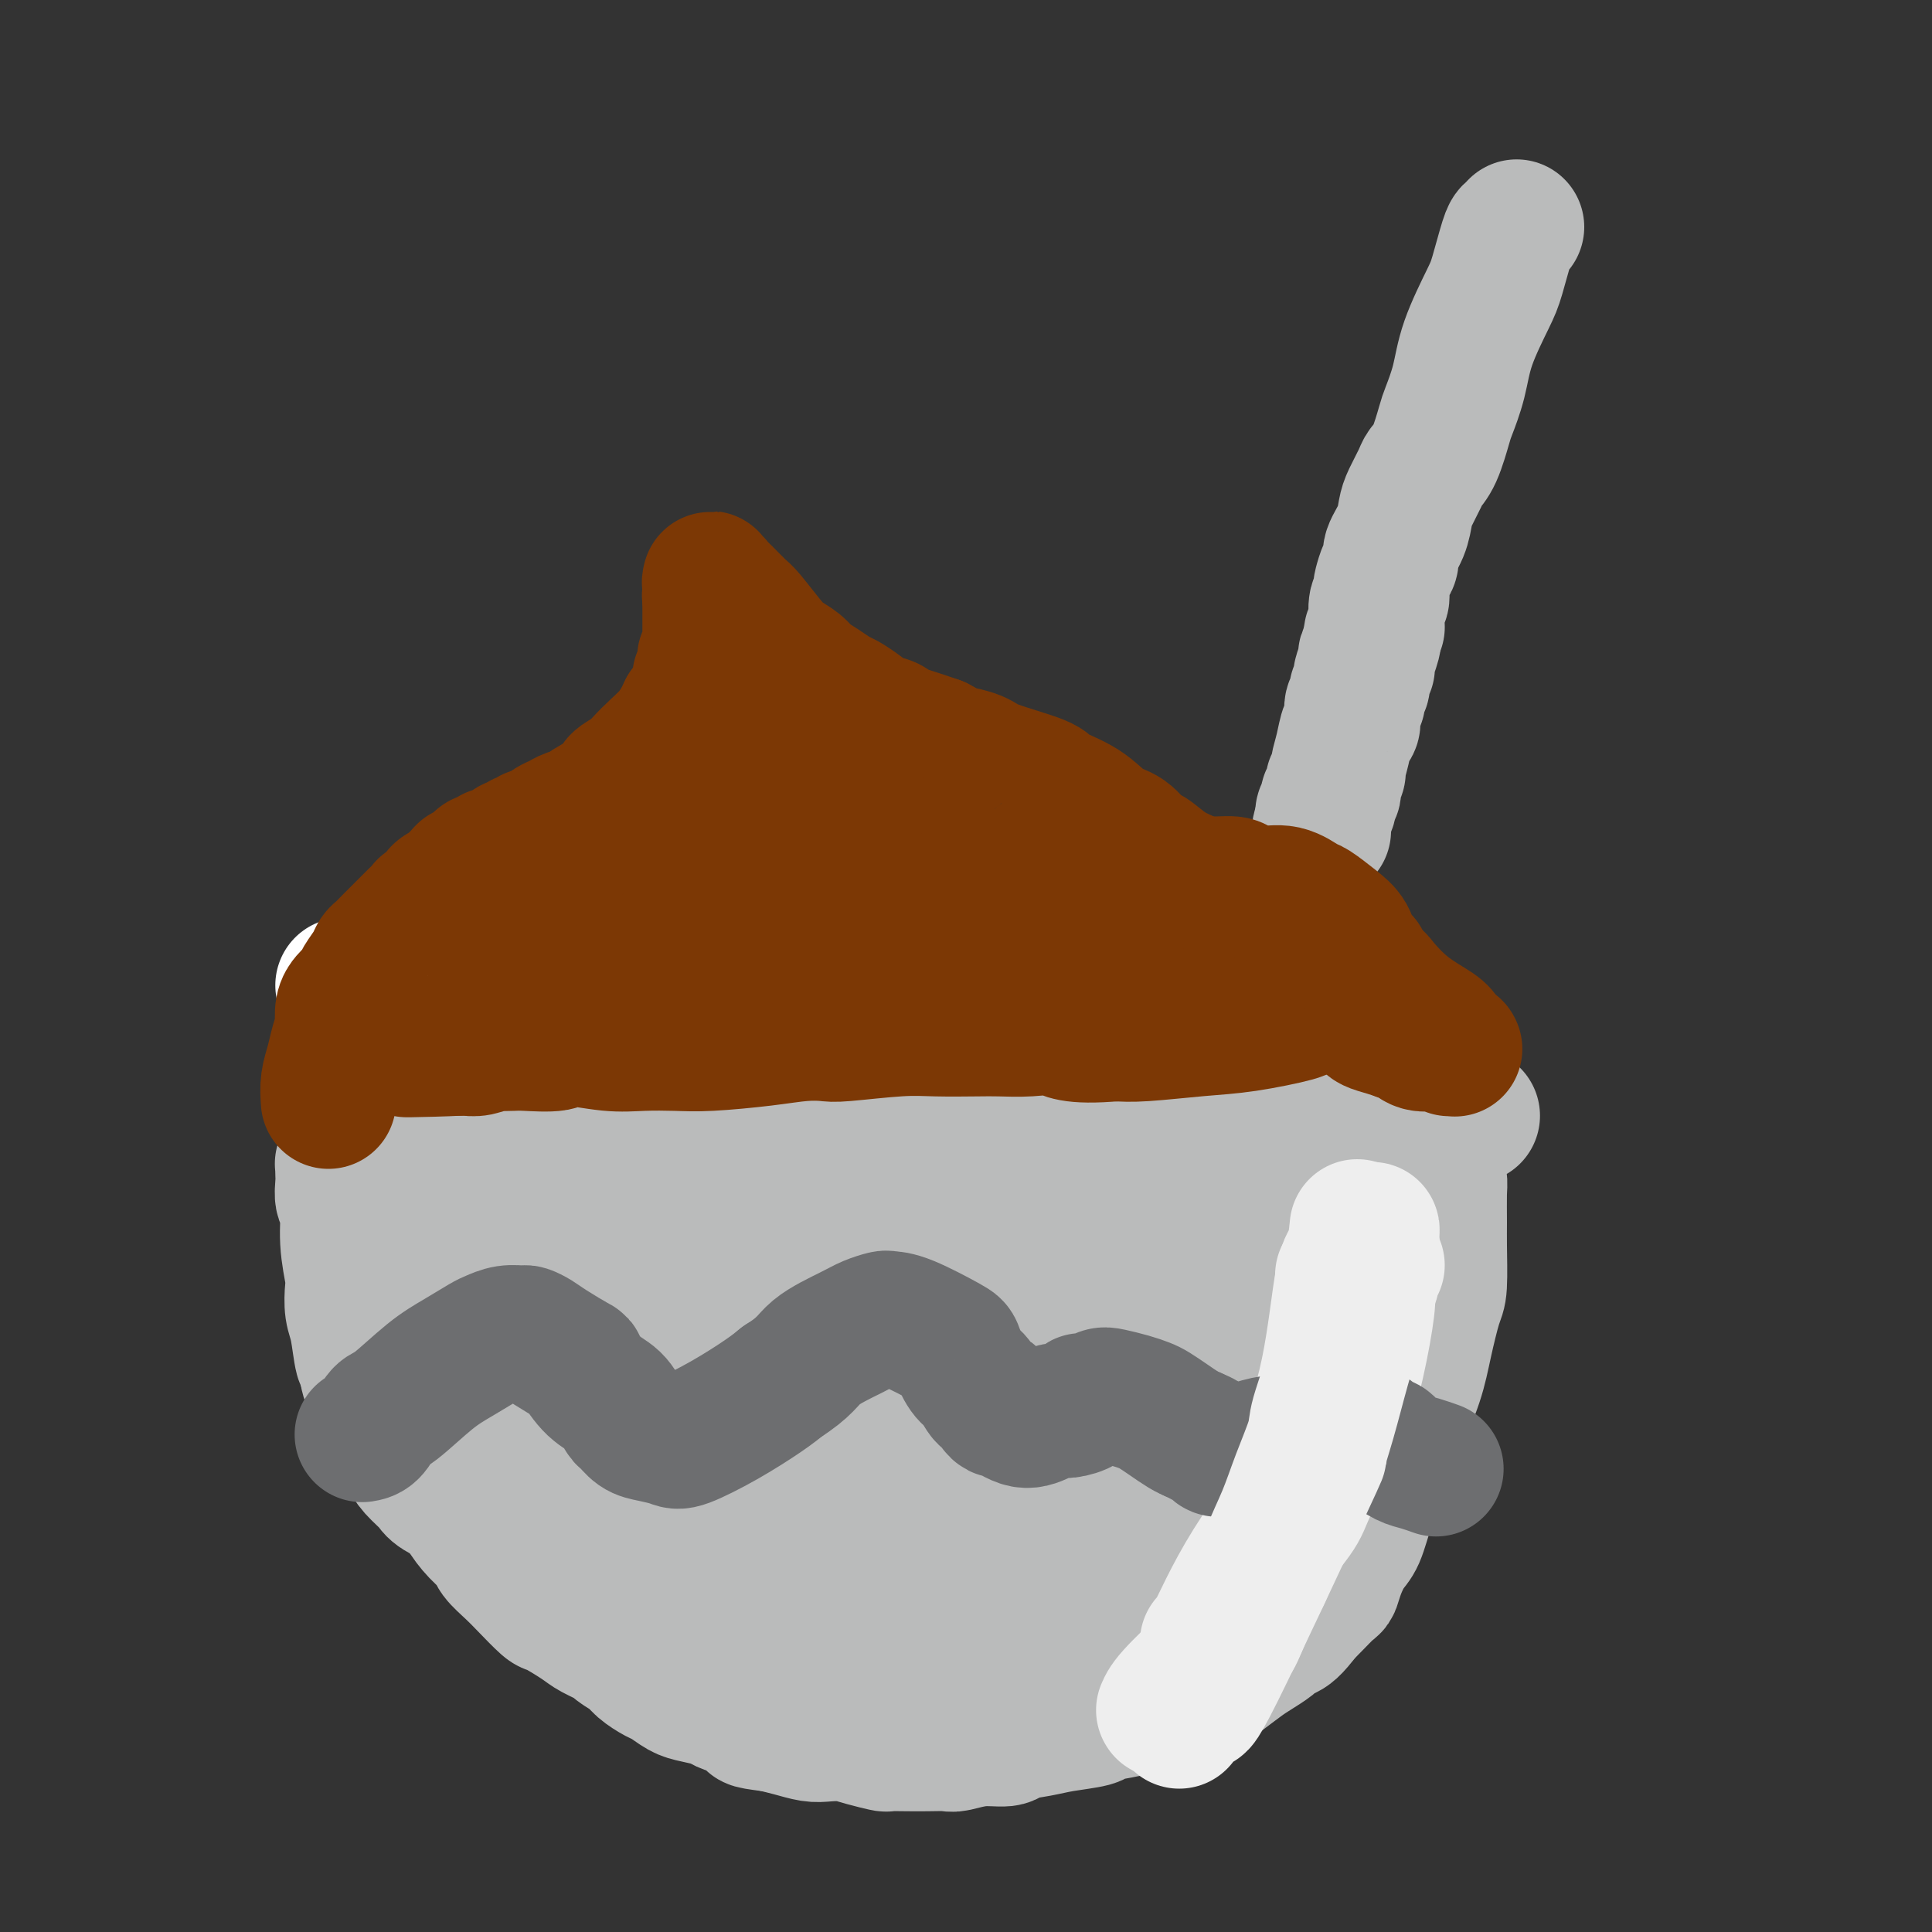 <svg viewBox='0 0 400 400' version='1.1' xmlns='http://www.w3.org/2000/svg' xmlns:xlink='http://www.w3.org/1999/xlink'><rect x="0" y="0" width="400" height="400" fill="#333333" stroke="none"/><g fill='none' stroke='#FFFFFF' stroke-width='28' stroke-linecap='round' stroke-linejoin='round'><path d='M71,204c0.415,0.089 0.829,0.179 3,0c2.171,-0.179 6.098,-0.626 8,-1c1.902,-0.374 1.781,-0.674 3,-1c1.219,-0.326 3.780,-0.679 6,-1c2.220,-0.321 4.098,-0.612 6,-1c1.902,-0.388 3.827,-0.874 5,-1c1.173,-0.126 1.595,0.109 3,0c1.405,-0.109 3.793,-0.561 6,-1c2.207,-0.439 4.233,-0.865 7,-1c2.767,-0.135 6.274,0.019 8,0c1.726,-0.019 1.670,-0.213 3,0c1.330,0.213 4.044,0.831 7,1c2.956,0.169 6.153,-0.112 8,0c1.847,0.112 2.343,0.617 4,1c1.657,0.383 4.474,0.642 7,1c2.526,0.358 4.760,0.814 7,1c2.240,0.186 4.487,0.103 7,0c2.513,-0.103 5.291,-0.225 7,0c1.709,0.225 2.348,0.796 4,1c1.652,0.204 4.316,0.041 7,0c2.684,-0.041 5.388,0.041 7,0c1.612,-0.041 2.134,-0.204 4,0c1.866,0.204 5.078,0.776 7,1c1.922,0.224 2.556,0.099 5,0c2.444,-0.099 6.698,-0.171 9,0c2.302,0.171 2.651,0.586 3,1'/><path d='M222,204c16.803,1.067 6.811,0.233 4,0c-2.811,-0.233 1.560,0.133 4,0c2.440,-0.133 2.950,-0.765 4,-1c1.050,-0.235 2.640,-0.073 3,0c0.360,0.073 -0.508,0.058 -1,0c-0.492,-0.058 -0.606,-0.160 0,0c0.606,0.160 1.932,0.582 4,1c2.068,0.418 4.876,0.834 6,1c1.124,0.166 0.562,0.083 0,0'/></g>
<g fill='none' stroke='#BABBBB' stroke-width='28' stroke-linecap='round' stroke-linejoin='round'><path d='M93,238c0.801,-0.024 1.603,-0.048 3,0c1.397,0.048 3.390,0.168 5,0c1.610,-0.168 2.837,-0.622 8,-1c5.163,-0.378 14.261,-0.678 21,-1c6.739,-0.322 11.118,-0.664 16,-1c4.882,-0.336 10.268,-0.664 13,-1c2.732,-0.336 2.811,-0.679 5,-1c2.189,-0.321 6.487,-0.619 10,-1c3.513,-0.381 6.242,-0.845 10,-1c3.758,-0.155 8.545,-0.002 11,0c2.455,0.002 2.579,-0.147 5,0c2.421,0.147 7.139,0.590 11,1c3.861,0.410 6.866,0.785 11,1c4.134,0.215 9.397,0.269 12,0c2.603,-0.269 2.544,-0.860 5,-1c2.456,-0.140 7.425,0.172 12,0c4.575,-0.172 8.756,-0.830 11,-1c2.244,-0.170 2.551,0.146 5,0c2.449,-0.146 7.040,-0.753 10,-1c2.960,-0.247 4.288,-0.132 6,0c1.712,0.132 3.808,0.283 5,0c1.192,-0.283 1.482,-1.000 2,-1c0.518,0.000 1.266,0.718 2,1c0.734,0.282 1.454,0.127 2,0c0.546,-0.127 0.916,-0.227 1,0c0.084,0.227 -0.119,0.779 0,1c0.119,0.221 0.559,0.110 1,0'/><path d='M296,231c17.326,-0.000 4.643,-0.000 0,0c-4.643,0.000 -1.244,0.000 0,0c1.244,-0.000 0.333,-0.001 0,0c-0.333,0.001 -0.089,0.005 0,0c0.089,-0.005 0.024,-0.017 0,0c-0.024,0.017 -0.006,0.064 0,0c0.006,-0.064 0.001,-0.241 0,0c-0.001,0.241 0.003,0.898 0,1c-0.003,0.102 -0.011,-0.352 0,0c0.011,0.352 0.041,1.508 0,2c-0.041,0.492 -0.155,0.319 0,1c0.155,0.681 0.577,2.214 1,4c0.423,1.786 0.846,3.823 1,5c0.154,1.177 0.039,1.493 0,3c-0.039,1.507 -0.003,4.203 0,6c0.003,1.797 -0.028,2.693 0,5c0.028,2.307 0.116,6.025 0,8c-0.116,1.975 -0.435,2.205 -1,4c-0.565,1.795 -1.375,5.153 -2,8c-0.625,2.847 -1.063,5.183 -2,8c-0.937,2.817 -2.372,6.117 -3,8c-0.628,1.883 -0.447,2.351 -1,4c-0.553,1.649 -1.839,4.478 -3,7c-1.161,2.522 -2.195,4.735 -3,7c-0.805,2.265 -1.380,4.580 -2,6c-0.620,1.420 -1.286,1.945 -2,3c-0.714,1.055 -1.476,2.639 -2,4c-0.524,1.361 -0.811,2.499 -1,3c-0.189,0.501 -0.282,0.366 -1,1c-0.718,0.634 -2.062,2.038 -3,3c-0.938,0.962 -1.469,1.481 -2,2'/><path d='M270,334c-2.492,3.330 -3.222,3.653 -4,4c-0.778,0.347 -1.606,0.716 -2,1c-0.394,0.284 -0.355,0.482 -1,1c-0.645,0.518 -1.973,1.356 -3,2c-1.027,0.644 -1.753,1.093 -3,2c-1.247,0.907 -3.014,2.270 -4,3c-0.986,0.730 -1.192,0.825 -2,1c-0.808,0.175 -2.219,0.428 -4,1c-1.781,0.572 -3.931,1.463 -5,2c-1.069,0.537 -1.056,0.721 -2,1c-0.944,0.279 -2.846,0.652 -4,1c-1.154,0.348 -1.559,0.671 -3,1c-1.441,0.329 -3.917,0.665 -5,1c-1.083,0.335 -0.774,0.668 -2,1c-1.226,0.332 -3.989,0.662 -6,1c-2.011,0.338 -3.271,0.683 -5,1c-1.729,0.317 -3.928,0.607 -5,1c-1.072,0.393 -1.017,0.890 -2,1c-0.983,0.110 -3.003,-0.167 -5,0c-1.997,0.167 -3.972,0.776 -5,1c-1.028,0.224 -1.109,0.061 -2,0c-0.891,-0.061 -2.590,-0.019 -4,0c-1.410,0.019 -2.529,0.015 -4,0c-1.471,-0.015 -3.293,-0.043 -4,0c-0.707,0.043 -0.299,0.156 -1,0c-0.701,-0.156 -2.511,-0.581 -4,-1c-1.489,-0.419 -2.656,-0.833 -4,-1c-1.344,-0.167 -2.865,-0.086 -4,0c-1.135,0.086 -1.882,0.177 -3,0c-1.118,-0.177 -2.605,-0.622 -4,-1c-1.395,-0.378 -2.697,-0.689 -4,-1'/><path d='M160,357c-6.534,-0.797 -3.870,-0.791 -3,-1c0.870,-0.209 -0.053,-0.634 -1,-1c-0.947,-0.366 -1.919,-0.674 -3,-1c-1.081,-0.326 -2.272,-0.669 -3,-1c-0.728,-0.331 -0.995,-0.651 -2,-1c-1.005,-0.349 -2.749,-0.726 -4,-1c-1.251,-0.274 -2.010,-0.443 -3,-1c-0.990,-0.557 -2.210,-1.501 -3,-2c-0.790,-0.499 -1.150,-0.552 -2,-1c-0.850,-0.448 -2.188,-1.289 -3,-2c-0.812,-0.711 -1.096,-1.291 -2,-2c-0.904,-0.709 -2.428,-1.546 -3,-2c-0.572,-0.454 -0.192,-0.525 -1,-1c-0.808,-0.475 -2.804,-1.356 -4,-2c-1.196,-0.644 -1.593,-1.053 -3,-2c-1.407,-0.947 -3.824,-2.432 -5,-3c-1.176,-0.568 -1.111,-0.221 -2,-1c-0.889,-0.779 -2.730,-2.686 -4,-4c-1.270,-1.314 -1.968,-2.034 -3,-3c-1.032,-0.966 -2.399,-2.178 -3,-3c-0.601,-0.822 -0.437,-1.255 -1,-2c-0.563,-0.745 -1.853,-1.803 -3,-3c-1.147,-1.197 -2.153,-2.534 -3,-4c-0.847,-1.466 -1.537,-3.063 -2,-4c-0.463,-0.937 -0.698,-1.215 -1,-2c-0.302,-0.785 -0.669,-2.078 -1,-4c-0.331,-1.922 -0.625,-4.474 -1,-6c-0.375,-1.526 -0.833,-2.028 -1,-4c-0.167,-1.972 -0.045,-5.416 0,-8c0.045,-2.584 0.013,-4.310 0,-6c-0.013,-1.690 -0.006,-3.345 0,-5'/><path d='M90,274c-0.374,-4.737 -0.311,-2.080 0,-2c0.311,0.080 0.868,-2.417 1,-4c0.132,-1.583 -0.161,-2.251 0,-3c0.161,-0.749 0.775,-1.577 1,-2c0.225,-0.423 0.060,-0.439 0,-1c-0.060,-0.561 -0.017,-1.667 0,-2c0.017,-0.333 0.007,0.108 0,0c-0.007,-0.108 -0.012,-0.763 0,-1c0.012,-0.237 0.039,-0.054 0,0c-0.039,0.054 -0.145,-0.019 0,0c0.145,0.019 0.539,0.130 1,1c0.461,0.870 0.987,2.500 1,3c0.013,0.500 -0.487,-0.129 0,4c0.487,4.129 1.963,13.015 3,19c1.037,5.985 1.636,9.070 2,11c0.364,1.930 0.494,2.704 1,4c0.506,1.296 1.389,3.115 2,4c0.611,0.885 0.950,0.836 1,1c0.050,0.164 -0.190,0.541 0,1c0.190,0.459 0.811,1.001 1,1c0.189,-0.001 -0.054,-0.544 0,-1c0.054,-0.456 0.407,-0.825 1,-3c0.593,-2.175 1.428,-6.158 2,-9c0.572,-2.842 0.882,-4.544 1,-9c0.118,-4.456 0.046,-11.666 0,-16c-0.046,-4.334 -0.064,-5.792 0,-7c0.064,-1.208 0.211,-2.166 0,-3c-0.211,-0.834 -0.778,-1.543 -1,-2c-0.222,-0.457 -0.098,-0.661 0,-1c0.098,-0.339 0.171,-0.811 0,-1c-0.171,-0.189 -0.585,-0.094 -1,0'/><path d='M106,256c-0.308,-4.640 -0.079,-1.241 0,0c0.079,1.241 0.007,0.323 0,0c-0.007,-0.323 0.053,-0.053 0,0c-0.053,0.053 -0.217,-0.113 0,0c0.217,0.113 0.814,0.503 1,1c0.186,0.497 -0.039,1.101 0,2c0.039,0.899 0.343,2.092 1,6c0.657,3.908 1.668,10.531 2,14c0.332,3.469 -0.013,3.785 1,12c1.013,8.215 3.385,24.331 5,31c1.615,6.669 2.475,3.893 3,3c0.525,-0.893 0.716,0.096 1,1c0.284,0.904 0.661,1.722 1,1c0.339,-0.722 0.641,-2.983 1,-5c0.359,-2.017 0.775,-3.788 1,-9c0.225,-5.212 0.260,-13.864 0,-21c-0.260,-7.136 -0.813,-12.755 -1,-18c-0.187,-5.245 -0.008,-10.117 0,-13c0.008,-2.883 -0.156,-3.776 0,-6c0.156,-2.224 0.630,-5.777 1,-8c0.370,-2.223 0.634,-3.116 1,-4c0.366,-0.884 0.834,-1.761 1,-2c0.166,-0.239 0.031,0.158 0,0c-0.031,-0.158 0.043,-0.872 0,-1c-0.043,-0.128 -0.205,0.331 0,1c0.205,0.669 0.775,1.547 1,2c0.225,0.453 0.104,0.480 0,3c-0.104,2.520 -0.193,7.531 0,15c0.193,7.469 0.667,17.395 1,23c0.333,5.605 0.524,6.887 1,11c0.476,4.113 1.238,11.056 2,18'/><path d='M130,313c0.940,13.765 0.791,11.677 1,13c0.209,1.323 0.775,6.059 1,8c0.225,1.941 0.109,1.089 0,1c-0.109,-0.089 -0.212,0.584 0,1c0.212,0.416 0.738,0.574 1,0c0.262,-0.574 0.260,-1.879 1,-7c0.740,-5.121 2.221,-14.058 3,-19c0.779,-4.942 0.856,-5.887 1,-11c0.144,-5.113 0.354,-14.392 1,-22c0.646,-7.608 1.728,-13.545 2,-17c0.272,-3.455 -0.267,-4.428 0,-7c0.267,-2.572 1.341,-6.742 2,-9c0.659,-2.258 0.905,-2.603 1,-3c0.095,-0.397 0.039,-0.845 0,-1c-0.039,-0.155 -0.063,-0.016 0,0c0.063,0.016 0.211,-0.092 0,1c-0.211,1.092 -0.782,3.385 -1,5c-0.218,1.615 -0.084,2.554 -1,8c-0.916,5.446 -2.882,15.399 -4,24c-1.118,8.601 -1.389,15.848 -1,22c0.389,6.152 1.438,11.207 3,16c1.562,4.793 3.638,9.323 5,12c1.362,2.677 2.009,3.500 3,5c0.991,1.500 2.325,3.676 3,5c0.675,1.324 0.692,1.797 1,2c0.308,0.203 0.909,0.136 1,0c0.091,-0.136 -0.326,-0.340 0,-1c0.326,-0.660 1.397,-1.775 2,-7c0.603,-5.225 0.739,-14.561 1,-20c0.261,-5.439 0.646,-6.983 1,-12c0.354,-5.017 0.677,-13.509 1,-22'/><path d='M158,278c1.121,-12.847 1.425,-13.964 2,-17c0.575,-3.036 1.422,-7.991 2,-10c0.578,-2.009 0.887,-1.072 1,-1c0.113,0.072 0.029,-0.723 0,-1c-0.029,-0.277 -0.004,-0.037 0,0c0.004,0.037 -0.012,-0.129 0,0c0.012,0.129 0.052,0.552 0,1c-0.052,0.448 -0.196,0.920 -1,6c-0.804,5.080 -2.269,14.769 -3,20c-0.731,5.231 -0.728,6.005 -1,11c-0.272,4.995 -0.819,14.210 -1,21c-0.181,6.790 0.005,11.156 0,16c-0.005,4.844 -0.199,10.168 0,13c0.199,2.832 0.792,3.172 1,4c0.208,0.828 0.030,2.144 0,3c-0.030,0.856 0.089,1.254 1,1c0.911,-0.254 2.615,-1.158 4,-2c1.385,-0.842 2.453,-1.620 5,-5c2.547,-3.380 6.574,-9.360 9,-16c2.426,-6.640 3.252,-13.939 4,-21c0.748,-7.061 1.420,-13.884 2,-18c0.580,-4.116 1.070,-5.526 2,-10c0.930,-4.474 2.302,-12.012 3,-18c0.698,-5.988 0.723,-10.426 1,-12c0.277,-1.574 0.807,-0.284 1,0c0.193,0.284 0.049,-0.438 0,-1c-0.049,-0.562 -0.002,-0.966 -1,2c-0.998,2.966 -3.041,9.300 -4,13c-0.959,3.700 -0.835,4.765 -2,10c-1.165,5.235 -3.619,14.638 -5,22c-1.381,7.362 -1.691,12.681 -2,18'/><path d='M176,307c-2.229,12.626 -1.303,12.192 -1,13c0.303,0.808 -0.017,2.859 0,5c0.017,2.141 0.369,4.370 1,6c0.631,1.630 1.539,2.659 2,3c0.461,0.341 0.474,-0.005 1,0c0.526,0.005 1.565,0.361 3,0c1.435,-0.361 3.265,-1.440 6,-5c2.735,-3.560 6.375,-9.601 9,-15c2.625,-5.399 4.235,-10.157 5,-13c0.765,-2.843 0.684,-3.771 1,-7c0.316,-3.229 1.028,-8.759 1,-14c-0.028,-5.241 -0.796,-10.192 -1,-13c-0.204,-2.808 0.155,-3.475 0,-6c-0.155,-2.525 -0.825,-6.910 -1,-9c-0.175,-2.090 0.145,-1.885 0,-2c-0.145,-0.115 -0.753,-0.551 -1,-1c-0.247,-0.449 -0.131,-0.911 0,-1c0.131,-0.089 0.276,0.195 0,1c-0.276,0.805 -0.974,2.131 -2,7c-1.026,4.869 -2.380,13.280 -3,18c-0.620,4.720 -0.506,5.747 -1,11c-0.494,5.253 -1.597,14.732 -2,22c-0.403,7.268 -0.104,12.325 0,17c0.104,4.675 0.015,8.966 0,11c-0.015,2.034 0.043,1.810 0,2c-0.043,0.190 -0.189,0.796 0,1c0.189,0.204 0.711,0.008 1,0c0.289,-0.008 0.346,0.173 2,-1c1.654,-1.173 4.907,-3.700 8,-8c3.093,-4.300 6.027,-10.371 9,-16c2.973,-5.629 5.987,-10.814 9,-16'/><path d='M222,297c4.504,-8.456 6.762,-13.597 8,-17c1.238,-3.403 1.454,-5.068 2,-10c0.546,-4.932 1.421,-13.131 2,-19c0.579,-5.869 0.862,-9.407 1,-12c0.138,-2.593 0.131,-4.242 0,-5c-0.131,-0.758 -0.388,-0.626 -1,0c-0.612,0.626 -1.581,1.745 -3,5c-1.419,3.255 -3.288,8.647 -6,15c-2.712,6.353 -6.268,13.667 -8,18c-1.732,4.333 -1.641,5.686 -3,10c-1.359,4.314 -4.169,11.591 -6,18c-1.831,6.409 -2.684,11.952 -3,15c-0.316,3.048 -0.095,3.603 0,6c0.095,2.397 0.066,6.638 0,9c-0.066,2.362 -0.167,2.847 0,3c0.167,0.153 0.601,-0.025 1,0c0.399,0.025 0.762,0.252 2,-1c1.238,-1.252 3.351,-3.983 7,-8c3.649,-4.017 8.834,-9.321 12,-15c3.166,-5.679 4.312,-11.735 5,-15c0.688,-3.265 0.917,-3.740 2,-7c1.083,-3.260 3.021,-9.305 5,-15c1.979,-5.695 3.997,-11.039 5,-14c1.003,-2.961 0.989,-3.539 1,-6c0.011,-2.461 0.048,-6.806 0,-9c-0.048,-2.194 -0.181,-2.239 -1,-2c-0.819,0.239 -2.324,0.760 -3,1c-0.676,0.240 -0.521,0.198 -2,2c-1.479,1.802 -4.590,5.447 -7,11c-2.410,5.553 -4.117,13.015 -5,20c-0.883,6.985 -0.941,13.492 -1,20'/><path d='M226,295c-0.617,7.191 0.842,5.170 2,9c1.158,3.830 2.017,13.512 3,19c0.983,5.488 2.092,6.780 4,8c1.908,1.220 4.614,2.366 6,3c1.386,0.634 1.450,0.756 3,0c1.550,-0.756 4.585,-2.390 7,-5c2.415,-2.610 4.209,-6.198 5,-10c0.791,-3.802 0.579,-7.819 1,-15c0.421,-7.181 1.476,-17.526 2,-22c0.524,-4.474 0.519,-3.079 1,-6c0.481,-2.921 1.450,-10.160 2,-14c0.550,-3.840 0.680,-4.281 1,-6c0.320,-1.719 0.829,-4.714 1,-6c0.171,-1.286 0.005,-0.862 0,-1c-0.005,-0.138 0.150,-0.840 0,-1c-0.150,-0.160 -0.604,0.220 -1,1c-0.396,0.780 -0.734,1.958 -2,4c-1.266,2.042 -3.462,4.947 -6,10c-2.538,5.053 -5.419,12.254 -7,16c-1.581,3.746 -1.861,4.036 -3,7c-1.139,2.964 -3.137,8.603 -4,12c-0.863,3.397 -0.589,4.554 0,6c0.589,1.446 1.494,3.181 2,4c0.506,0.819 0.611,0.722 2,1c1.389,0.278 4.060,0.930 6,1c1.940,0.070 3.150,-0.441 6,-3c2.850,-2.559 7.341,-7.166 10,-10c2.659,-2.834 3.486,-3.894 5,-7c1.514,-3.106 3.715,-8.259 5,-13c1.285,-4.741 1.653,-9.069 2,-12c0.347,-2.931 0.674,-4.466 1,-6'/><path d='M280,259c1.042,-6.446 -0.355,-7.062 -1,-8c-0.645,-0.938 -0.540,-2.199 -1,-3c-0.460,-0.801 -1.485,-1.142 -2,-1c-0.515,0.142 -0.519,0.765 -1,1c-0.481,0.235 -1.439,0.080 -3,1c-1.561,0.920 -3.725,2.916 -5,5c-1.275,2.084 -1.662,4.257 -2,8c-0.338,3.743 -0.627,9.054 -1,13c-0.373,3.946 -0.829,6.525 -1,9c-0.171,2.475 -0.056,4.845 0,7c0.056,2.155 0.052,4.093 0,5c-0.052,0.907 -0.154,0.782 0,1c0.154,0.218 0.564,0.778 1,1c0.436,0.222 0.898,0.105 1,0c0.102,-0.105 -0.155,-0.198 1,-1c1.155,-0.802 3.722,-2.313 6,-5c2.278,-2.687 4.267,-6.551 6,-12c1.733,-5.449 3.211,-12.485 4,-16c0.789,-3.515 0.888,-3.510 1,-6c0.112,-2.490 0.237,-7.476 0,-11c-0.237,-3.524 -0.836,-5.586 -2,-7c-1.164,-1.414 -2.893,-2.179 -4,-3c-1.107,-0.821 -1.592,-1.698 -4,-2c-2.408,-0.302 -6.738,-0.029 -11,1c-4.262,1.029 -8.457,2.813 -14,5c-5.543,2.187 -12.433,4.775 -16,6c-3.567,1.225 -3.812,1.085 -7,2c-3.188,0.915 -9.318,2.884 -14,4c-4.682,1.116 -7.914,1.377 -12,1c-4.086,-0.377 -9.024,-1.394 -12,-2c-2.976,-0.606 -3.988,-0.803 -5,-1'/><path d='M182,251c-5.948,-0.653 -6.318,-1.284 -9,-2c-2.682,-0.716 -7.675,-1.516 -10,-2c-2.325,-0.484 -1.982,-0.651 -3,-1c-1.018,-0.349 -3.396,-0.878 -5,-1c-1.604,-0.122 -2.435,0.163 -4,0c-1.565,-0.163 -3.865,-0.776 -5,-1c-1.135,-0.224 -1.105,-0.060 -2,0c-0.895,0.060 -2.715,0.016 -4,0c-1.285,-0.016 -2.036,-0.004 -3,0c-0.964,0.004 -2.143,0.001 -3,0c-0.857,-0.001 -1.392,-0.000 -2,0c-0.608,0.000 -1.287,0.000 -2,0c-0.713,-0.000 -1.459,-0.000 -2,0c-0.541,0.000 -0.877,0.000 -1,0c-0.123,-0.000 -0.033,-0.000 0,0c0.033,0.000 0.009,0.000 0,0c-0.009,-0.000 -0.005,-0.000 0,0'/><path d='M249,307c-0.317,0.796 -0.634,1.593 -1,3c-0.366,1.407 -0.780,3.425 -1,5c-0.220,1.575 -0.245,2.708 -1,5c-0.755,2.292 -2.239,5.742 -3,8c-0.761,2.258 -0.800,3.323 -1,4c-0.200,0.677 -0.563,0.966 -1,1c-0.437,0.034 -0.949,-0.187 -1,0c-0.051,0.187 0.358,0.782 0,1c-0.358,0.218 -1.485,0.058 -2,0c-0.515,-0.058 -0.419,-0.013 -1,0c-0.581,0.013 -1.840,-0.005 -3,0c-1.160,0.005 -2.222,0.033 -3,0c-0.778,-0.033 -1.272,-0.127 -2,0c-0.728,0.127 -1.690,0.475 -3,1c-1.310,0.525 -2.967,1.226 -4,2c-1.033,0.774 -1.440,1.619 -2,2c-0.560,0.381 -1.272,0.297 -2,1c-0.728,0.703 -1.470,2.191 -2,3c-0.530,0.809 -0.846,0.939 -1,1c-0.154,0.061 -0.145,0.055 0,0c0.145,-0.055 0.427,-0.158 0,0c-0.427,0.158 -1.563,0.577 -2,1c-0.437,0.423 -0.177,0.850 0,1c0.177,0.150 0.269,0.025 0,0c-0.269,-0.025 -0.901,0.051 -1,0c-0.099,-0.051 0.334,-0.230 0,-1c-0.334,-0.770 -1.436,-2.130 -2,-3c-0.564,-0.870 -0.590,-1.248 -1,-3c-0.410,-1.752 -1.205,-4.876 -2,-8'/><path d='M207,331c-1.445,-3.987 -2.057,-6.954 -4,-10c-1.943,-3.046 -5.215,-6.172 -7,-8c-1.785,-1.828 -2.082,-2.357 -4,-3c-1.918,-0.643 -5.455,-1.401 -8,-2c-2.545,-0.599 -4.096,-1.038 -8,-1c-3.904,0.038 -10.161,0.554 -14,1c-3.839,0.446 -5.259,0.821 -6,1c-0.741,0.179 -0.804,0.162 -4,1c-3.196,0.838 -9.524,2.529 -12,3c-2.476,0.471 -1.098,-0.280 -2,0c-0.902,0.280 -4.082,1.592 -6,2c-1.918,0.408 -2.572,-0.087 -4,0c-1.428,0.087 -3.629,0.756 -5,1c-1.371,0.244 -1.910,0.062 -3,0c-1.090,-0.062 -2.730,-0.006 -4,0c-1.270,0.006 -2.170,-0.038 -3,0c-0.830,0.038 -1.588,0.158 -2,0c-0.412,-0.158 -0.477,-0.595 -1,-1c-0.523,-0.405 -1.505,-0.778 -2,-1c-0.495,-0.222 -0.504,-0.291 -1,-1c-0.496,-0.709 -1.480,-2.057 -2,-3c-0.520,-0.943 -0.575,-1.481 -1,-2c-0.425,-0.519 -1.220,-1.019 -2,-2c-0.780,-0.981 -1.547,-2.442 -2,-3c-0.453,-0.558 -0.593,-0.214 -1,-1c-0.407,-0.786 -1.082,-2.703 -2,-4c-0.918,-1.297 -2.080,-1.975 -3,-3c-0.920,-1.025 -1.597,-2.399 -2,-3c-0.403,-0.601 -0.532,-0.431 -1,-1c-0.468,-0.569 -1.277,-1.877 -2,-3c-0.723,-1.123 -1.362,-2.062 -2,-3'/><path d='M87,285c-3.737,-4.983 -1.580,-2.439 -1,-2c0.580,0.439 -0.417,-1.227 -1,-2c-0.583,-0.773 -0.751,-0.651 -1,-1c-0.249,-0.349 -0.577,-1.167 -1,-2c-0.423,-0.833 -0.940,-1.679 -1,-2c-0.060,-0.321 0.339,-0.116 0,-1c-0.339,-0.884 -1.415,-2.856 -2,-4c-0.585,-1.144 -0.677,-1.458 -1,-2c-0.323,-0.542 -0.875,-1.310 -1,-2c-0.125,-0.690 0.176,-1.302 0,-2c-0.176,-0.698 -0.831,-1.481 -1,-2c-0.169,-0.519 0.147,-0.773 0,-1c-0.147,-0.227 -0.757,-0.428 -1,-1c-0.243,-0.572 -0.118,-1.515 0,-2c0.118,-0.485 0.228,-0.512 0,-1c-0.228,-0.488 -0.793,-1.436 -1,-2c-0.207,-0.564 -0.054,-0.742 0,-1c0.054,-0.258 0.011,-0.595 0,-1c-0.011,-0.405 0.011,-0.878 0,-1c-0.011,-0.122 -0.057,0.107 0,0c0.057,-0.107 0.215,-0.550 0,-1c-0.215,-0.450 -0.804,-0.908 -1,-1c-0.196,-0.092 0.002,0.182 0,0c-0.002,-0.182 -0.205,-0.822 0,-1c0.205,-0.178 0.818,0.104 1,0c0.182,-0.104 -0.067,-0.594 0,-1c0.067,-0.406 0.451,-0.727 1,-1c0.549,-0.273 1.263,-0.496 2,-1c0.737,-0.504 1.496,-1.287 3,-2c1.504,-0.713 3.752,-1.357 6,-2'/><path d='M87,243c3.251,-1.758 4.879,-2.653 6,-3c1.121,-0.347 1.736,-0.146 2,0c0.264,0.146 0.179,0.235 1,0c0.821,-0.235 2.548,-0.795 4,-1c1.452,-0.205 2.628,-0.055 3,0c0.372,0.055 -0.059,0.015 0,0c0.059,-0.015 0.607,-0.004 1,0c0.393,0.004 0.631,0.001 1,0c0.369,-0.001 0.869,-0.000 1,0c0.131,0.000 -0.109,0.000 0,0c0.109,-0.000 0.565,0.000 1,0c0.435,-0.000 0.848,-0.000 1,0c0.152,0.000 0.041,0.001 0,0c-0.041,-0.001 -0.014,-0.003 0,0c0.014,0.003 0.015,0.011 0,0c-0.015,-0.011 -0.046,-0.041 0,0c0.046,0.041 0.170,0.154 0,0c-0.170,-0.154 -0.633,-0.576 -1,-1c-0.367,-0.424 -0.638,-0.849 -1,-1c-0.362,-0.151 -0.815,-0.026 -1,0c-0.185,0.026 -0.101,-0.046 0,0c0.101,0.046 0.219,0.208 0,0c-0.219,-0.208 -0.776,-0.788 -1,-1c-0.224,-0.212 -0.116,-0.057 0,0c0.116,0.057 0.239,0.015 0,0c-0.239,-0.015 -0.841,-0.005 -1,0c-0.159,0.005 0.123,0.004 0,0c-0.123,-0.004 -0.652,-0.011 -1,0c-0.348,0.011 -0.517,0.042 -1,0c-0.483,-0.042 -1.281,-0.155 -2,0c-0.719,0.155 -1.360,0.577 -2,1'/><path d='M97,237c-1.400,-0.375 -0.401,-0.312 -1,0c-0.599,0.312 -2.796,0.872 -4,1c-1.204,0.128 -1.414,-0.176 -2,0c-0.586,0.176 -1.550,0.832 -2,1c-0.450,0.168 -0.388,-0.151 -1,0c-0.612,0.151 -1.897,0.773 -3,1c-1.103,0.227 -2.024,0.061 -3,0c-0.976,-0.061 -2.006,-0.016 -3,0c-0.994,0.016 -1.950,0.005 -2,0c-0.050,-0.005 0.807,-0.002 1,0c0.193,0.002 -0.278,0.004 -1,0c-0.722,-0.004 -1.696,-0.015 -2,0c-0.304,0.015 0.063,0.057 0,0c-0.063,-0.057 -0.557,-0.211 -1,0c-0.443,0.211 -0.837,0.788 -1,1c-0.163,0.212 -0.096,0.060 0,0c0.096,-0.060 0.222,-0.028 0,0c-0.222,0.028 -0.791,0.051 -1,0c-0.209,-0.051 -0.057,-0.175 0,0c0.057,0.175 0.019,0.648 0,1c-0.019,0.352 -0.020,0.584 0,1c0.020,0.416 0.062,1.018 0,2c-0.062,0.982 -0.227,2.344 0,3c0.227,0.656 0.845,0.605 1,2c0.155,1.395 -0.152,4.236 0,7c0.152,2.764 0.762,5.453 1,7c0.238,1.547 0.105,1.953 0,3c-0.105,1.047 -0.183,2.734 0,4c0.183,1.266 0.626,2.110 1,4c0.374,1.890 0.678,4.826 1,6c0.322,1.174 0.661,0.587 1,0'/><path d='M76,281c0.730,6.716 0.055,3.504 0,3c-0.055,-0.504 0.510,1.698 1,3c0.490,1.302 0.905,1.705 1,2c0.095,0.295 -0.130,0.483 0,1c0.130,0.517 0.616,1.363 1,2c0.384,0.637 0.668,1.065 1,2c0.332,0.935 0.712,2.376 1,3c0.288,0.624 0.482,0.431 1,1c0.518,0.569 1.358,1.899 2,3c0.642,1.101 1.085,1.973 2,3c0.915,1.027 2.303,2.209 3,3c0.697,0.791 0.703,1.192 2,2c1.297,0.808 3.884,2.023 5,3c1.116,0.977 0.760,1.715 1,2c0.240,0.285 1.076,0.118 2,1c0.924,0.882 1.938,2.813 3,4c1.062,1.187 2.174,1.629 4,3c1.826,1.371 4.366,3.671 6,5c1.634,1.329 2.361,1.689 4,3c1.639,1.311 4.189,3.575 6,5c1.811,1.425 2.883,2.013 4,3c1.117,0.987 2.280,2.373 3,3c0.720,0.627 0.997,0.496 2,1c1.003,0.504 2.731,1.644 5,3c2.269,1.356 5.078,2.926 8,4c2.922,1.074 5.956,1.650 7,2c1.044,0.350 0.097,0.475 1,1c0.903,0.525 3.654,1.450 6,2c2.346,0.550 4.285,0.725 7,1c2.715,0.275 6.204,0.650 8,1c1.796,0.350 1.898,0.675 2,1'/><path d='M175,357c3.417,0.464 3.458,0.125 4,0c0.542,-0.125 1.583,-0.036 2,0c0.417,0.036 0.208,0.018 0,0'/></g>
<g fill='none' stroke='#7C3805' stroke-width='28' stroke-linecap='round' stroke-linejoin='round'><path d='M68,228c-0.091,-1.335 -0.182,-2.671 0,-4c0.182,-1.329 0.636,-2.653 1,-4c0.364,-1.347 0.636,-2.718 1,-4c0.364,-1.282 0.818,-2.476 1,-3c0.182,-0.524 0.090,-0.377 0,-1c-0.090,-0.623 -0.180,-2.014 0,-3c0.180,-0.986 0.629,-1.566 1,-2c0.371,-0.434 0.663,-0.722 1,-1c0.337,-0.278 0.720,-0.546 1,-1c0.280,-0.454 0.459,-1.094 1,-2c0.541,-0.906 1.444,-2.078 2,-3c0.556,-0.922 0.765,-1.595 1,-2c0.235,-0.405 0.497,-0.543 1,-1c0.503,-0.457 1.247,-1.235 2,-2c0.753,-0.765 1.516,-1.519 2,-2c0.484,-0.481 0.688,-0.689 1,-1c0.312,-0.311 0.732,-0.726 1,-1c0.268,-0.274 0.385,-0.406 1,-1c0.615,-0.594 1.726,-1.651 2,-2c0.274,-0.349 -0.291,0.009 0,0c0.291,-0.009 1.439,-0.384 2,-1c0.561,-0.616 0.536,-1.474 1,-2c0.464,-0.526 1.418,-0.722 2,-1c0.582,-0.278 0.791,-0.639 1,-1'/><path d='M94,183c3.716,-4.184 1.507,-1.646 1,-1c-0.507,0.646 0.689,-0.602 1,-1c0.311,-0.398 -0.263,0.052 0,0c0.263,-0.052 1.362,-0.606 2,-1c0.638,-0.394 0.814,-0.626 1,-1c0.186,-0.374 0.383,-0.889 1,-1c0.617,-0.111 1.653,0.182 2,0c0.347,-0.182 0.005,-0.837 0,-1c-0.005,-0.163 0.327,0.168 1,0c0.673,-0.168 1.686,-0.834 2,-1c0.314,-0.166 -0.071,0.167 0,0c0.071,-0.167 0.597,-0.833 1,-1c0.403,-0.167 0.684,0.166 1,0c0.316,-0.166 0.666,-0.832 1,-1c0.334,-0.168 0.652,0.162 1,0c0.348,-0.162 0.727,-0.817 1,-1c0.273,-0.183 0.442,0.106 1,0c0.558,-0.106 1.506,-0.606 2,-1c0.494,-0.394 0.534,-0.681 1,-1c0.466,-0.319 1.359,-0.670 2,-1c0.641,-0.330 1.031,-0.641 2,-1c0.969,-0.359 2.518,-0.768 3,-1c0.482,-0.232 -0.104,-0.288 1,-1c1.104,-0.712 3.898,-2.081 5,-3c1.102,-0.919 0.511,-1.390 1,-2c0.489,-0.610 2.057,-1.360 3,-2c0.943,-0.640 1.261,-1.169 2,-2c0.739,-0.831 1.899,-1.965 3,-3c1.101,-1.035 2.143,-1.971 3,-3c0.857,-1.029 1.531,-2.151 2,-3c0.469,-0.849 0.735,-1.424 1,-2'/><path d='M142,147c2.712,-3.185 1.994,-2.646 2,-3c0.006,-0.354 0.738,-1.600 1,-2c0.262,-0.400 0.056,0.046 0,0c-0.056,-0.046 0.038,-0.586 0,-1c-0.038,-0.414 -0.206,-0.704 0,-1c0.206,-0.296 0.788,-0.600 1,-1c0.212,-0.400 0.056,-0.896 0,-1c-0.056,-0.104 -0.011,0.183 0,0c0.011,-0.183 -0.011,-0.837 0,-1c0.011,-0.163 0.056,0.164 0,0c-0.056,-0.164 -0.211,-0.817 0,-1c0.211,-0.183 0.789,0.106 1,0c0.211,-0.106 0.057,-0.607 0,-1c-0.057,-0.393 -0.015,-0.679 0,-1c0.015,-0.321 0.004,-0.677 0,-1c-0.004,-0.323 -0.001,-0.612 0,-1c0.001,-0.388 0.000,-0.873 0,-1c-0.000,-0.127 -0.000,0.106 0,0c0.000,-0.106 0.000,-0.549 0,-1c-0.000,-0.451 -0.000,-0.910 0,-1c0.000,-0.090 0.000,0.187 0,0c-0.000,-0.187 -0.000,-0.839 0,-1c0.000,-0.161 0.000,0.168 0,0c-0.000,-0.168 -0.000,-0.834 0,-1c0.000,-0.166 0.000,0.167 0,0c-0.000,-0.167 -0.000,-0.833 0,-1c0.000,-0.167 0.000,0.165 0,0c-0.000,-0.165 -0.000,-0.828 0,-1c0.000,-0.172 0.000,0.146 0,0c-0.000,-0.146 -0.000,-0.756 0,-1c0.000,-0.244 0.000,-0.122 0,0'/><path d='M147,124c0.774,-3.780 0.207,-1.730 0,-1c-0.207,0.730 -0.056,0.139 0,0c0.056,-0.139 0.015,0.173 0,0c-0.015,-0.173 -0.004,-0.831 0,-1c0.004,-0.169 0.001,0.151 0,0c-0.001,-0.151 -0.000,-0.771 0,-1c0.000,-0.229 -0.000,-0.065 0,0c0.000,0.065 0.000,0.030 0,0c-0.000,-0.030 -0.001,-0.057 0,0c0.001,0.057 0.004,0.198 0,0c-0.004,-0.198 -0.017,-0.734 0,-1c0.017,-0.266 0.062,-0.263 0,0c-0.062,0.263 -0.231,0.785 0,1c0.231,0.215 0.861,0.124 1,0c0.139,-0.124 -0.213,-0.280 0,0c0.213,0.280 0.990,0.995 2,2c1.010,1.005 2.252,2.300 3,3c0.748,0.700 1.000,0.807 2,2c1.000,1.193 2.746,3.474 4,5c1.254,1.526 2.017,2.297 3,3c0.983,0.703 2.188,1.339 3,2c0.812,0.661 1.232,1.346 2,2c0.768,0.654 1.885,1.278 3,2c1.115,0.722 2.229,1.541 3,2c0.771,0.459 1.200,0.557 2,1c0.800,0.443 1.972,1.231 3,2c1.028,0.769 1.911,1.518 3,2c1.089,0.482 2.385,0.696 3,1c0.615,0.304 0.550,0.697 1,1c0.450,0.303 1.414,0.515 3,1c1.586,0.485 3.793,1.242 6,2'/><path d='M194,154c4.868,2.579 3.538,2.027 4,2c0.462,-0.027 2.717,0.470 4,1c1.283,0.530 1.595,1.095 4,2c2.405,0.905 6.902,2.152 9,3c2.098,0.848 1.798,1.296 3,2c1.202,0.704 3.906,1.664 6,3c2.094,1.336 3.577,3.047 5,4c1.423,0.953 2.785,1.149 4,2c1.215,0.851 2.283,2.359 3,3c0.717,0.641 1.082,0.417 2,1c0.918,0.583 2.390,1.975 4,3c1.610,1.025 3.357,1.684 4,2c0.643,0.316 0.182,0.290 1,1c0.818,0.710 2.914,2.156 4,3c1.086,0.844 1.160,1.087 2,2c0.840,0.913 2.446,2.496 3,3c0.554,0.504 0.057,-0.072 0,0c-0.057,0.072 0.326,0.793 1,1c0.674,0.207 1.637,-0.099 2,0c0.363,0.099 0.125,0.605 0,1c-0.125,0.395 -0.135,0.679 0,1c0.135,0.321 0.417,0.677 1,1c0.583,0.323 1.467,0.611 2,1c0.533,0.389 0.716,0.879 1,1c0.284,0.121 0.670,-0.126 1,0c0.330,0.126 0.604,0.625 1,1c0.396,0.375 0.916,0.625 1,1c0.084,0.375 -0.266,0.874 0,1c0.266,0.126 1.149,-0.120 2,0c0.851,0.120 1.672,0.606 2,1c0.328,0.394 0.164,0.697 0,1'/><path d='M270,202c7.298,5.355 2.543,1.243 1,0c-1.543,-1.243 0.127,0.385 1,1c0.873,0.615 0.951,0.218 1,0c0.049,-0.218 0.069,-0.255 0,0c-0.069,0.255 -0.229,0.804 0,1c0.229,0.196 0.845,0.038 1,0c0.155,-0.038 -0.151,0.042 0,0c0.151,-0.042 0.758,-0.207 1,0c0.242,0.207 0.118,0.787 0,1c-0.118,0.213 -0.229,0.061 0,0c0.229,-0.061 0.797,-0.030 1,0c0.203,0.030 0.040,0.061 0,0c-0.040,-0.061 0.042,-0.212 0,0c-0.042,0.212 -0.207,0.788 0,1c0.207,0.212 0.788,0.061 1,0c0.212,-0.061 0.056,-0.030 0,0c-0.056,0.030 -0.010,0.061 0,0c0.010,-0.061 -0.015,-0.212 0,0c0.015,0.212 0.072,0.788 0,1c-0.072,0.212 -0.271,0.061 0,0c0.271,-0.061 1.011,-0.031 1,0c-0.011,0.031 -0.775,0.064 -1,0c-0.225,-0.064 0.088,-0.225 0,0c-0.088,0.225 -0.576,0.838 -1,1c-0.424,0.162 -0.785,-0.126 -2,0c-1.215,0.126 -3.282,0.664 -4,1c-0.718,0.336 -0.085,0.468 -2,1c-1.915,0.532 -6.379,1.462 -10,2c-3.621,0.538 -6.398,0.683 -10,1c-3.602,0.317 -8.029,0.805 -11,1c-2.971,0.195 -4.485,0.098 -6,0'/><path d='M231,214c-9.554,0.856 -10.437,-0.502 -12,-1c-1.563,-0.498 -3.804,-0.134 -6,0c-2.196,0.134 -4.346,0.040 -6,0c-1.654,-0.040 -2.811,-0.025 -5,0c-2.189,0.025 -5.409,0.058 -8,0c-2.591,-0.058 -4.553,-0.209 -8,0c-3.447,0.209 -8.378,0.778 -11,1c-2.622,0.222 -2.936,0.098 -4,0c-1.064,-0.098 -2.877,-0.170 -5,0c-2.123,0.170 -4.556,0.583 -8,1c-3.444,0.417 -7.900,0.839 -11,1c-3.100,0.161 -4.843,0.061 -7,0c-2.157,-0.061 -4.728,-0.083 -7,0c-2.272,0.083 -4.246,0.271 -7,0c-2.754,-0.271 -6.290,-1.001 -8,-1c-1.710,0.001 -1.594,0.731 -3,1c-1.406,0.269 -4.333,0.076 -6,0c-1.667,-0.076 -2.072,-0.034 -3,0c-0.928,0.034 -2.378,0.062 -3,0c-0.622,-0.062 -0.414,-0.213 -1,0c-0.586,0.213 -1.965,0.789 -3,1c-1.035,0.211 -1.726,0.057 -2,0c-0.274,-0.057 -0.130,-0.015 0,0c0.130,0.015 0.245,0.004 0,0c-0.245,-0.004 -0.850,-0.001 -1,0c-0.150,0.001 0.156,0.000 0,0c-0.156,-0.000 -0.774,-0.000 -1,0c-0.226,0.000 -0.061,0.000 0,0c0.061,-0.000 0.016,-0.000 0,0c-0.016,0.000 -0.005,0.000 0,0c0.005,-0.000 0.002,-0.000 0,0'/><path d='M95,217c-21.094,0.522 -5.828,0.329 0,0c5.828,-0.329 2.217,-0.792 2,-2c-0.217,-1.208 2.960,-3.159 4,-4c1.040,-0.841 -0.058,-0.572 2,-3c2.058,-2.428 7.271,-7.554 12,-12c4.729,-4.446 8.972,-8.213 14,-13c5.028,-4.787 10.840,-10.596 14,-14c3.160,-3.404 3.668,-4.404 7,-7c3.332,-2.596 9.489,-6.786 12,-9c2.511,-2.214 1.377,-2.450 2,-3c0.623,-0.550 3.005,-1.414 4,-2c0.995,-0.586 0.604,-0.894 1,-1c0.396,-0.106 1.579,-0.010 2,0c0.421,0.010 0.081,-0.067 0,0c-0.081,0.067 0.097,0.279 0,1c-0.097,0.721 -0.470,1.953 -1,3c-0.530,1.047 -1.219,1.910 -3,4c-1.781,2.090 -4.654,5.408 -6,7c-1.346,1.592 -1.164,1.459 -4,4c-2.836,2.541 -8.692,7.756 -13,12c-4.308,4.244 -7.070,7.519 -10,11c-2.930,3.481 -6.028,7.170 -8,9c-1.972,1.830 -2.819,1.801 -4,3c-1.181,1.199 -2.696,3.628 -4,5c-1.304,1.372 -2.398,1.689 -3,2c-0.602,0.311 -0.712,0.617 -1,1c-0.288,0.383 -0.754,0.843 -1,1c-0.246,0.157 -0.272,0.011 0,0c0.272,-0.011 0.842,0.112 1,0c0.158,-0.112 -0.098,-0.461 1,-1c1.098,-0.539 3.549,-1.270 6,-2'/><path d='M121,207c3.377,-1.768 7.818,-4.690 14,-9c6.182,-4.310 14.105,-10.010 18,-13c3.895,-2.990 3.761,-3.271 6,-6c2.239,-2.729 6.849,-7.905 10,-11c3.151,-3.095 4.843,-4.110 6,-5c1.157,-0.890 1.780,-1.655 2,-2c0.220,-0.345 0.038,-0.272 0,0c-0.038,0.272 0.069,0.741 0,1c-0.069,0.259 -0.312,0.309 -2,3c-1.688,2.691 -4.820,8.025 -7,11c-2.180,2.975 -3.407,3.591 -6,7c-2.593,3.409 -6.552,9.611 -9,13c-2.448,3.389 -3.385,3.966 -4,5c-0.615,1.034 -0.908,2.526 -1,3c-0.092,0.474 0.018,-0.071 0,0c-0.018,0.071 -0.163,0.759 0,1c0.163,0.241 0.636,0.036 2,-1c1.364,-1.036 3.621,-2.902 5,-4c1.379,-1.098 1.881,-1.426 5,-4c3.119,-2.574 8.853,-7.394 14,-11c5.147,-3.606 9.705,-5.999 11,-7c1.295,-1.001 -0.672,-0.610 -1,-1c-0.328,-0.390 0.983,-1.559 2,-2c1.017,-0.441 1.741,-0.153 2,0c0.259,0.153 0.052,0.170 0,0c-0.052,-0.170 0.050,-0.529 0,0c-0.050,0.529 -0.251,1.946 -1,4c-0.749,2.054 -2.046,4.747 -4,9c-1.954,4.253 -4.564,10.068 -6,13c-1.436,2.932 -1.696,2.981 -2,4c-0.304,1.019 -0.652,3.010 -1,5'/><path d='M174,210c-2.035,5.692 -1.121,2.423 0,1c1.121,-1.423 2.451,-1.000 3,-1c0.549,-0.000 0.318,-0.424 3,-3c2.682,-2.576 8.278,-7.304 12,-12c3.722,-4.696 5.569,-9.361 7,-11c1.431,-1.639 2.447,-0.252 3,0c0.553,0.252 0.642,-0.632 1,-1c0.358,-0.368 0.984,-0.220 1,0c0.016,0.220 -0.577,0.510 -1,1c-0.423,0.490 -0.674,1.178 -1,2c-0.326,0.822 -0.727,1.776 -1,3c-0.273,1.224 -0.418,2.718 -1,4c-0.582,1.282 -1.599,2.352 -2,3c-0.401,0.648 -0.185,0.873 0,1c0.185,0.127 0.339,0.157 1,0c0.661,-0.157 1.828,-0.501 3,-1c1.172,-0.499 2.349,-1.153 4,-2c1.651,-0.847 3.774,-1.886 6,-3c2.226,-1.114 4.553,-2.304 6,-3c1.447,-0.696 2.012,-0.899 3,-1c0.988,-0.101 2.397,-0.102 3,0c0.603,0.102 0.398,0.306 1,1c0.602,0.694 2.010,1.877 3,3c0.990,1.123 1.560,2.185 2,3c0.440,0.815 0.748,1.381 1,2c0.252,0.619 0.449,1.290 1,2c0.551,0.710 1.457,1.458 2,2c0.543,0.542 0.723,0.877 1,1c0.277,0.123 0.652,0.033 1,0c0.348,-0.033 0.671,-0.009 1,0c0.329,0.009 0.665,0.005 1,0'/><path d='M238,201c2.103,2.392 0.361,1.373 0,1c-0.361,-0.373 0.660,-0.100 1,0c0.340,0.100 -0.002,0.028 0,0c0.002,-0.028 0.349,-0.011 1,0c0.651,0.011 1.607,0.017 2,0c0.393,-0.017 0.224,-0.057 1,0c0.776,0.057 2.497,0.212 4,0c1.503,-0.212 2.788,-0.790 4,-1c1.212,-0.210 2.352,-0.052 3,0c0.648,0.052 0.802,-0.001 1,0c0.198,0.001 0.438,0.057 1,0c0.562,-0.057 1.447,-0.225 2,0c0.553,0.225 0.774,0.845 1,1c0.226,0.155 0.456,-0.156 1,0c0.544,0.156 1.403,0.778 2,1c0.597,0.222 0.934,0.045 1,0c0.066,-0.045 -0.138,0.041 0,0c0.138,-0.041 0.618,-0.208 1,0c0.382,0.208 0.668,0.790 1,1c0.332,0.210 0.712,0.046 1,0c0.288,-0.046 0.486,0.025 1,0c0.514,-0.025 1.344,-0.144 2,0c0.656,0.144 1.138,0.553 2,1c0.862,0.447 2.105,0.932 3,1c0.895,0.068 1.443,-0.280 2,0c0.557,0.280 1.125,1.188 2,2c0.875,0.812 2.058,1.527 3,2c0.942,0.473 1.644,0.704 2,1c0.356,0.296 0.365,0.657 1,1c0.635,0.343 1.896,0.670 3,1c1.104,0.330 2.052,0.665 3,1'/><path d='M290,214c5.615,2.177 3.651,1.118 3,1c-0.651,-0.118 0.011,0.704 1,1c0.989,0.296 2.304,0.065 3,0c0.696,-0.065 0.774,0.035 1,0c0.226,-0.035 0.600,-0.206 1,0c0.400,0.206 0.825,0.787 1,1c0.175,0.213 0.099,0.057 0,0c-0.099,-0.057 -0.223,-0.015 0,0c0.223,0.015 0.791,0.004 1,0c0.209,-0.004 0.058,0.001 0,0c-0.058,-0.001 -0.022,-0.006 0,0c0.022,0.006 0.031,0.025 0,0c-0.031,-0.025 -0.103,-0.094 0,0c0.103,0.094 0.381,0.350 0,0c-0.381,-0.350 -1.420,-1.308 -2,-2c-0.580,-0.692 -0.701,-1.119 -2,-2c-1.299,-0.881 -3.775,-2.216 -6,-4c-2.225,-1.784 -4.200,-4.016 -5,-5c-0.800,-0.984 -0.427,-0.721 -2,-2c-1.573,-1.279 -5.092,-4.100 -8,-6c-2.908,-1.900 -5.203,-2.877 -8,-4c-2.797,-1.123 -6.094,-2.391 -8,-3c-1.906,-0.609 -2.420,-0.558 -4,-1c-1.580,-0.442 -4.224,-1.376 -7,-2c-2.776,-0.624 -5.682,-0.938 -8,-1c-2.318,-0.062 -4.046,0.127 -5,0c-0.954,-0.127 -1.132,-0.570 -2,-1c-0.868,-0.430 -2.426,-0.847 -3,-1c-0.574,-0.153 -0.164,-0.044 0,0c0.164,0.044 0.082,0.022 0,0'/></g>
<g fill='none' stroke='#BABBBB' stroke-width='28' stroke-linecap='round' stroke-linejoin='round'><path d='M314,47c-0.362,0.384 -0.723,0.767 -1,1c-0.277,0.233 -0.468,0.314 -1,2c-0.532,1.686 -1.403,4.977 -2,7c-0.597,2.023 -0.919,2.779 -2,5c-1.081,2.221 -2.922,5.907 -4,9c-1.078,3.093 -1.392,5.592 -2,8c-0.608,2.408 -1.510,4.726 -2,6c-0.490,1.274 -0.569,1.503 -1,3c-0.431,1.497 -1.215,4.262 -2,6c-0.785,1.738 -1.571,2.449 -2,3c-0.429,0.551 -0.501,0.942 -1,2c-0.499,1.058 -1.425,2.783 -2,4c-0.575,1.217 -0.798,1.924 -1,3c-0.202,1.076 -0.384,2.520 -1,4c-0.616,1.480 -1.668,2.997 -2,4c-0.332,1.003 0.056,1.492 0,2c-0.056,0.508 -0.555,1.036 -1,2c-0.445,0.964 -0.838,2.364 -1,3c-0.162,0.636 -0.095,0.509 0,1c0.095,0.491 0.218,1.599 0,2c-0.218,0.401 -0.776,0.096 -1,1c-0.224,0.904 -0.112,3.016 0,4c0.112,0.984 0.226,0.841 0,1c-0.226,0.159 -0.792,0.620 -1,1c-0.208,0.380 -0.060,0.680 0,1c0.060,0.320 0.030,0.660 0,1'/><path d='M284,133c-4.580,13.477 -1.030,4.171 0,1c1.030,-3.171 -0.460,-0.207 -1,1c-0.540,1.207 -0.131,0.657 0,1c0.131,0.343 -0.018,1.580 0,2c0.018,0.420 0.202,0.024 0,0c-0.202,-0.024 -0.790,0.323 -1,1c-0.210,0.677 -0.042,1.684 0,2c0.042,0.316 -0.041,-0.060 0,0c0.041,0.060 0.207,0.555 0,1c-0.207,0.445 -0.788,0.841 -1,1c-0.212,0.159 -0.056,0.080 0,0c0.056,-0.080 0.011,-0.163 0,0c-0.011,0.163 0.011,0.571 0,1c-0.011,0.429 -0.055,0.879 0,1c0.055,0.121 0.208,-0.086 0,0c-0.208,0.086 -0.776,0.465 -1,1c-0.224,0.535 -0.102,1.226 0,2c0.102,0.774 0.186,1.631 0,2c-0.186,0.369 -0.642,0.249 -1,1c-0.358,0.751 -0.618,2.372 -1,4c-0.382,1.628 -0.886,3.262 -1,4c-0.114,0.738 0.162,0.579 0,1c-0.162,0.421 -0.762,1.422 -1,2c-0.238,0.578 -0.115,0.732 0,1c0.115,0.268 0.223,0.649 0,1c-0.223,0.351 -0.778,0.671 -1,1c-0.222,0.329 -0.111,0.665 0,1c0.111,0.335 0.222,0.667 0,1c-0.222,0.333 -0.778,0.667 -1,1c-0.222,0.333 -0.111,0.667 0,1'/><path d='M274,169c-1.547,5.504 -0.415,1.264 0,0c0.415,-1.264 0.111,0.450 0,1c-0.111,0.550 -0.030,-0.063 0,0c0.030,0.063 0.008,0.800 0,1c-0.008,0.200 -0.002,-0.139 0,0c0.002,0.139 0.001,0.754 0,1c-0.001,0.246 -0.000,0.123 0,0'/></g>
<g fill='none' stroke='#7C3805' stroke-width='28' stroke-linecap='round' stroke-linejoin='round'><path d='M238,179c0.679,0.331 1.359,0.662 2,1c0.641,0.338 1.244,0.682 2,1c0.756,0.318 1.664,0.611 3,1c1.336,0.389 3.102,0.873 5,1c1.898,0.127 3.930,-0.102 5,0c1.070,0.102 1.177,0.536 2,1c0.823,0.464 2.362,0.956 4,1c1.638,0.044 3.374,-0.362 5,0c1.626,0.362 3.143,1.491 4,2c0.857,0.509 1.056,0.398 2,1c0.944,0.602 2.635,1.917 4,3c1.365,1.083 2.405,1.936 3,3c0.595,1.064 0.747,2.340 1,3c0.253,0.660 0.608,0.703 1,1c0.392,0.297 0.822,0.849 1,1c0.178,0.151 0.104,-0.099 0,0c-0.104,0.099 -0.238,0.549 0,1c0.238,0.451 0.847,0.904 1,1c0.153,0.096 -0.151,-0.167 0,0c0.151,0.167 0.757,0.762 1,1c0.243,0.238 0.121,0.119 0,0'/></g>
<g fill='none' stroke='#EEEEEE' stroke-width='28' stroke-linecap='round' stroke-linejoin='round'><path d='M281,254c-0.251,2.418 -0.501,4.835 -1,6c-0.499,1.165 -1.245,1.077 -2,5c-0.755,3.923 -1.519,11.857 -3,19c-1.481,7.143 -3.678,13.497 -5,17c-1.322,3.503 -1.769,4.156 -3,7c-1.231,2.844 -3.247,7.879 -5,12c-1.753,4.121 -3.243,7.327 -5,11c-1.757,3.673 -3.781,7.811 -5,10c-1.219,2.189 -1.633,2.428 -3,4c-1.367,1.572 -3.687,4.475 -5,6c-1.313,1.525 -1.618,1.671 -2,2c-0.382,0.329 -0.840,0.840 -1,1c-0.160,0.160 -0.022,-0.032 0,0c0.022,0.032 -0.073,0.288 0,0c0.073,-0.288 0.314,-1.119 2,-3c1.686,-1.881 4.818,-4.810 6,-6c1.182,-1.190 0.413,-0.641 2,-4c1.587,-3.359 5.531,-10.626 9,-16c3.469,-5.374 6.464,-8.854 8,-11c1.536,-2.146 1.613,-2.959 3,-6c1.387,-3.041 4.083,-8.310 6,-13c1.917,-4.690 3.055,-8.801 4,-13c0.945,-4.199 1.699,-8.485 2,-11c0.301,-2.515 0.151,-3.257 0,-4'/><path d='M283,267c2.083,-7.553 1.290,-5.935 1,-6c-0.290,-0.065 -0.077,-1.812 0,-3c0.077,-1.188 0.019,-1.818 0,-2c-0.019,-0.182 0.003,0.083 0,0c-0.003,-0.083 -0.029,-0.516 0,-1c0.029,-0.484 0.114,-1.020 0,1c-0.114,2.020 -0.426,6.596 -1,10c-0.574,3.404 -1.410,5.634 -2,8c-0.590,2.366 -0.933,4.867 -2,9c-1.067,4.133 -2.859,9.899 -5,15c-2.141,5.101 -4.633,9.539 -6,12c-1.367,2.461 -1.610,2.947 -3,5c-1.390,2.053 -3.928,5.675 -6,9c-2.072,3.325 -3.679,6.355 -5,9c-1.321,2.645 -2.356,4.904 -3,6c-0.644,1.096 -0.898,1.027 -1,1c-0.102,-0.027 -0.051,-0.014 0,0'/></g>
<g fill='none' stroke='#6D6E70' stroke-width='28' stroke-linecap='round' stroke-linejoin='round'><path d='M75,297c0.663,-0.102 1.327,-0.204 2,-1c0.673,-0.796 1.357,-2.287 2,-3c0.643,-0.713 1.246,-0.649 3,-2c1.754,-1.351 4.661,-4.117 7,-6c2.339,-1.883 4.112,-2.883 6,-4c1.888,-1.117 3.891,-2.353 5,-3c1.109,-0.647 1.322,-0.707 2,-1c0.678,-0.293 1.820,-0.820 3,-1c1.180,-0.180 2.397,-0.013 3,0c0.603,0.013 0.590,-0.130 1,0c0.410,0.130 1.242,0.531 2,1c0.758,0.469 1.442,1.006 3,2c1.558,0.994 3.990,2.445 5,3c1.010,0.555 0.599,0.214 1,1c0.401,0.786 1.616,2.701 3,4c1.384,1.299 2.939,1.983 4,3c1.061,1.017 1.629,2.366 2,3c0.371,0.634 0.546,0.551 1,1c0.454,0.449 1.188,1.430 2,2c0.812,0.570 1.701,0.729 3,1c1.299,0.271 3.008,0.656 4,1c0.992,0.344 1.266,0.649 3,0c1.734,-0.649 4.928,-2.252 8,-4c3.072,-1.748 6.020,-3.642 8,-5c1.980,-1.358 2.990,-2.179 4,-3'/><path d='M162,286c4.771,-3.001 5.200,-4.503 7,-6c1.800,-1.497 4.973,-2.990 7,-4c2.027,-1.010 2.908,-1.539 4,-2c1.092,-0.461 2.396,-0.856 3,-1c0.604,-0.144 0.508,-0.039 1,0c0.492,0.039 1.574,0.011 4,1c2.426,0.989 6.198,2.995 8,4c1.802,1.005 1.635,1.010 2,2c0.365,0.990 1.264,2.965 2,4c0.736,1.035 1.311,1.129 2,2c0.689,0.871 1.492,2.518 2,3c0.508,0.482 0.722,-0.202 1,0c0.278,0.202 0.619,1.291 1,2c0.381,0.709 0.802,1.037 1,1c0.198,-0.037 0.173,-0.440 1,0c0.827,0.440 2.506,1.723 4,2c1.494,0.277 2.801,-0.452 4,-1c1.199,-0.548 2.289,-0.917 3,-1c0.711,-0.083 1.045,0.118 2,0c0.955,-0.118 2.533,-0.554 3,-1c0.467,-0.446 -0.178,-0.901 0,-1c0.178,-0.099 1.178,0.159 2,0c0.822,-0.159 1.465,-0.734 2,-1c0.535,-0.266 0.961,-0.223 2,0c1.039,0.223 2.691,0.627 4,1c1.309,0.373 2.276,0.716 3,1c0.724,0.284 1.204,0.509 2,1c0.796,0.491 1.907,1.248 3,2c1.093,0.752 2.170,1.501 3,2c0.830,0.499 1.415,0.750 2,1'/><path d='M247,297c3.282,1.420 1.988,0.970 2,1c0.012,0.030 1.331,0.541 2,1c0.669,0.459 0.688,0.867 1,1c0.312,0.133 0.916,-0.011 2,0c1.084,0.011 2.646,0.175 4,0c1.354,-0.175 2.498,-0.688 4,-1c1.502,-0.312 3.361,-0.424 5,-1c1.639,-0.576 3.057,-1.618 4,-2c0.943,-0.382 1.410,-0.104 2,0c0.590,0.104 1.302,0.035 2,0c0.698,-0.035 1.381,-0.034 2,0c0.619,0.034 1.172,0.102 2,0c0.828,-0.102 1.930,-0.374 3,0c1.070,0.374 2.109,1.395 3,2c0.891,0.605 1.633,0.793 2,1c0.367,0.207 0.358,0.434 1,1c0.642,0.566 1.935,1.471 3,2c1.065,0.529 1.902,0.681 3,1c1.098,0.319 2.457,0.805 3,1c0.543,0.195 0.272,0.097 0,0'/></g>
<g fill='none' stroke='#EEEEEE' stroke-width='28' stroke-linecap='round' stroke-linejoin='round'><path d='M278,264c-0.029,0.748 -0.057,1.495 0,2c0.057,0.505 0.200,0.767 0,2c-0.200,1.233 -0.742,3.436 -1,6c-0.258,2.564 -0.231,5.488 -1,9c-0.769,3.512 -2.332,7.612 -3,10c-0.668,2.388 -0.439,3.064 -1,5c-0.561,1.936 -1.910,5.134 -3,8c-1.090,2.866 -1.920,5.402 -3,8c-1.080,2.598 -2.410,5.260 -3,7c-0.590,1.740 -0.441,2.559 -1,4c-0.559,1.441 -1.826,3.506 -3,6c-1.174,2.494 -2.256,5.417 -3,7c-0.744,1.583 -1.151,1.824 -2,3c-0.849,1.176 -2.140,3.285 -3,5c-0.860,1.715 -1.288,3.034 -2,4c-0.712,0.966 -1.706,1.579 -2,2c-0.294,0.421 0.114,0.649 0,1c-0.114,0.351 -0.748,0.825 -1,1c-0.252,0.175 -0.120,0.050 0,0c0.120,-0.050 0.228,-0.024 0,0c-0.228,0.024 -0.792,0.045 -1,0c-0.208,-0.045 -0.059,-0.156 0,0c0.059,0.156 0.030,0.578 0,1'/><path d='M245,355c-1.688,2.616 -0.410,0.655 0,0c0.410,-0.655 -0.050,-0.004 0,0c0.050,0.004 0.611,-0.641 1,-1c0.389,-0.359 0.607,-0.434 1,-1c0.393,-0.566 0.962,-1.623 1,-1c0.038,0.623 -0.454,2.926 4,-6c4.454,-8.926 13.854,-29.082 18,-38c4.146,-8.918 3.037,-6.599 3,-7c-0.037,-0.401 0.999,-3.521 2,-7c1.001,-3.479 1.966,-7.317 3,-11c1.034,-3.683 2.137,-7.211 3,-10c0.863,-2.789 1.485,-4.838 2,-6c0.515,-1.162 0.921,-1.435 1,-2c0.079,-0.565 -0.171,-1.421 0,-2c0.171,-0.579 0.763,-0.880 1,-1c0.237,-0.120 0.118,-0.060 0,0'/></g>
</svg>